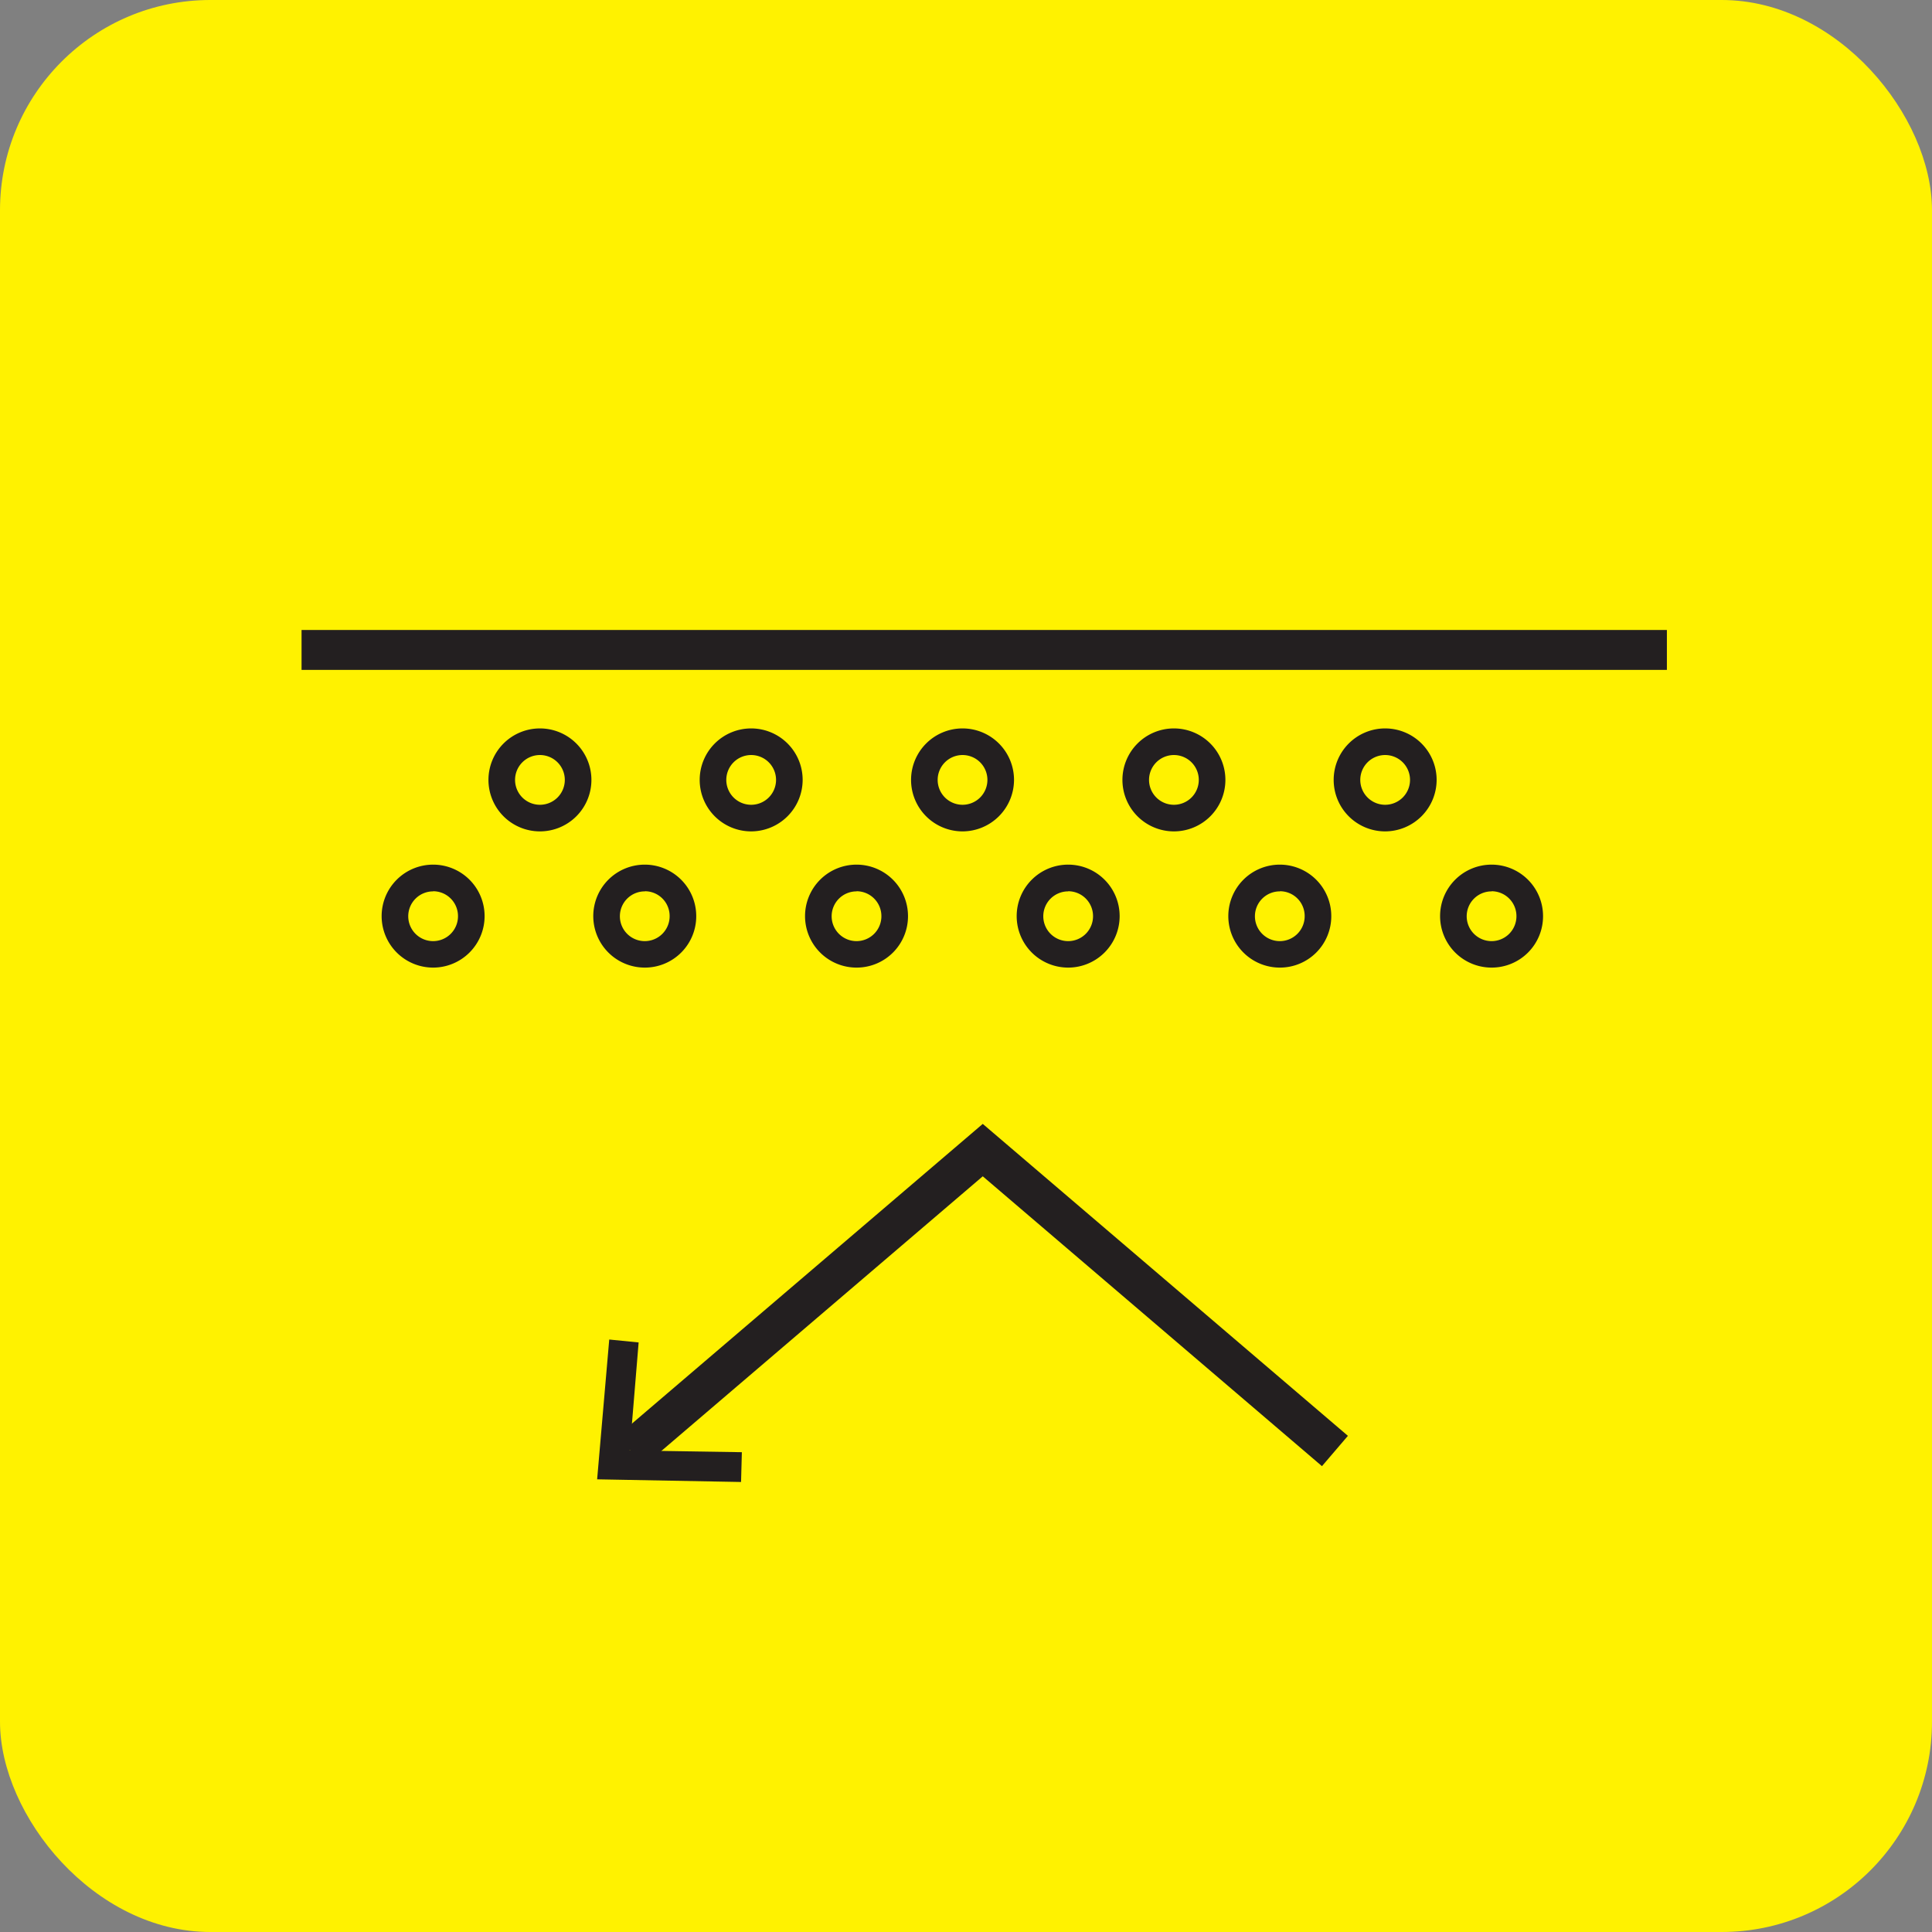 <svg xmlns="http://www.w3.org/2000/svg" viewBox="0 0 145.24 145.24"><rect x="0" y="0" width="145.24" height="145.24" fill="#808080" stroke="none"/><defs><style>.cls-1{fill:#fff200;}.cls-2{fill:#231f20;}</style></defs><g id="Layer_2" data-name="Layer 2"><rect class="cls-1" width="145.24" height="145.24" rx="15.81"></rect><rect class="cls-2" x="22.67" y="47.36" width="102.64" height="3"></rect><polygon class="cls-2" points="99.38 110.22 73.88 88.43 48.38 110.22 46.43 107.94 73.88 84.49 101.33 107.94 99.38 110.22"></polygon><polygon class="cls-2" points="45.8 100.7 48.01 100.92 47.34 109.04 55.77 109.17 55.71 111.41 44.89 111.21 45.8 100.7"></polygon><path class="cls-2" d="M32.56,72.74a3.87,3.87,0,1,1,3.87-3.86A3.87,3.87,0,0,1,32.56,72.74Zm0-5.73a1.87,1.87,0,1,0,1.87,1.87A1.87,1.87,0,0,0,32.56,67Z"></path><path class="cls-2" d="M40.59,62.5a3.87,3.87,0,1,1,3.87-3.87A3.87,3.87,0,0,1,40.59,62.5Zm0-5.74a1.87,1.87,0,1,0,1.87,1.87A1.87,1.87,0,0,0,40.59,56.76Z"></path><path class="cls-2" d="M48.48,72.74a3.87,3.87,0,1,1,3.86-3.86A3.86,3.86,0,0,1,48.48,72.74Zm0-5.73a1.87,1.87,0,1,0,1.86,1.87A1.86,1.86,0,0,0,48.48,67Z"></path><path class="cls-2" d="M56.47,62.5a3.87,3.87,0,1,1,3.87-3.87A3.88,3.88,0,0,1,56.47,62.5Zm0-5.74a1.87,1.87,0,1,0,1.87,1.87A1.87,1.87,0,0,0,56.47,56.76Z"></path><path class="cls-2" d="M88.25,62.5a3.87,3.87,0,1,1,3.87-3.87A3.87,3.87,0,0,1,88.25,62.5Zm0-5.74a1.87,1.87,0,1,0,1.87,1.87A1.87,1.87,0,0,0,88.25,56.76Z"></path><path class="cls-2" d="M96.22,72.74a3.87,3.87,0,1,1,3.86-3.86A3.86,3.86,0,0,1,96.22,72.74Zm0-5.73a1.87,1.87,0,1,0,1.86,1.87A1.86,1.86,0,0,0,96.22,67Z"></path><path class="cls-2" d="M72.36,62.5a3.87,3.87,0,1,1,3.87-3.87A3.88,3.88,0,0,1,72.36,62.5Zm0-5.74a1.87,1.87,0,1,0,1.87,1.87A1.87,1.87,0,0,0,72.36,56.76Z"></path><path class="cls-2" d="M80.3,72.74a3.87,3.87,0,1,1,3.87-3.86A3.87,3.87,0,0,1,80.3,72.74Zm0-5.73a1.87,1.87,0,1,0,1.87,1.87A1.87,1.87,0,0,0,80.3,67Z"></path><path class="cls-2" d="M64.39,72.74a3.87,3.87,0,1,1,3.87-3.86A3.86,3.86,0,0,1,64.39,72.74Zm0-5.73a1.87,1.87,0,1,0,1.87,1.87A1.87,1.87,0,0,0,64.39,67Z"></path><path class="cls-2" d="M104.13,62.5A3.87,3.87,0,1,1,108,58.63,3.88,3.88,0,0,1,104.13,62.5Zm0-5.74A1.87,1.87,0,1,0,106,58.63,1.87,1.87,0,0,0,104.13,56.76Z"></path><path class="cls-2" d="M112.13,72.74A3.87,3.87,0,1,1,116,68.88,3.86,3.86,0,0,1,112.13,72.74Zm0-5.73A1.87,1.87,0,1,0,114,68.88,1.87,1.87,0,0,0,112.13,67Z"></path></g></svg>